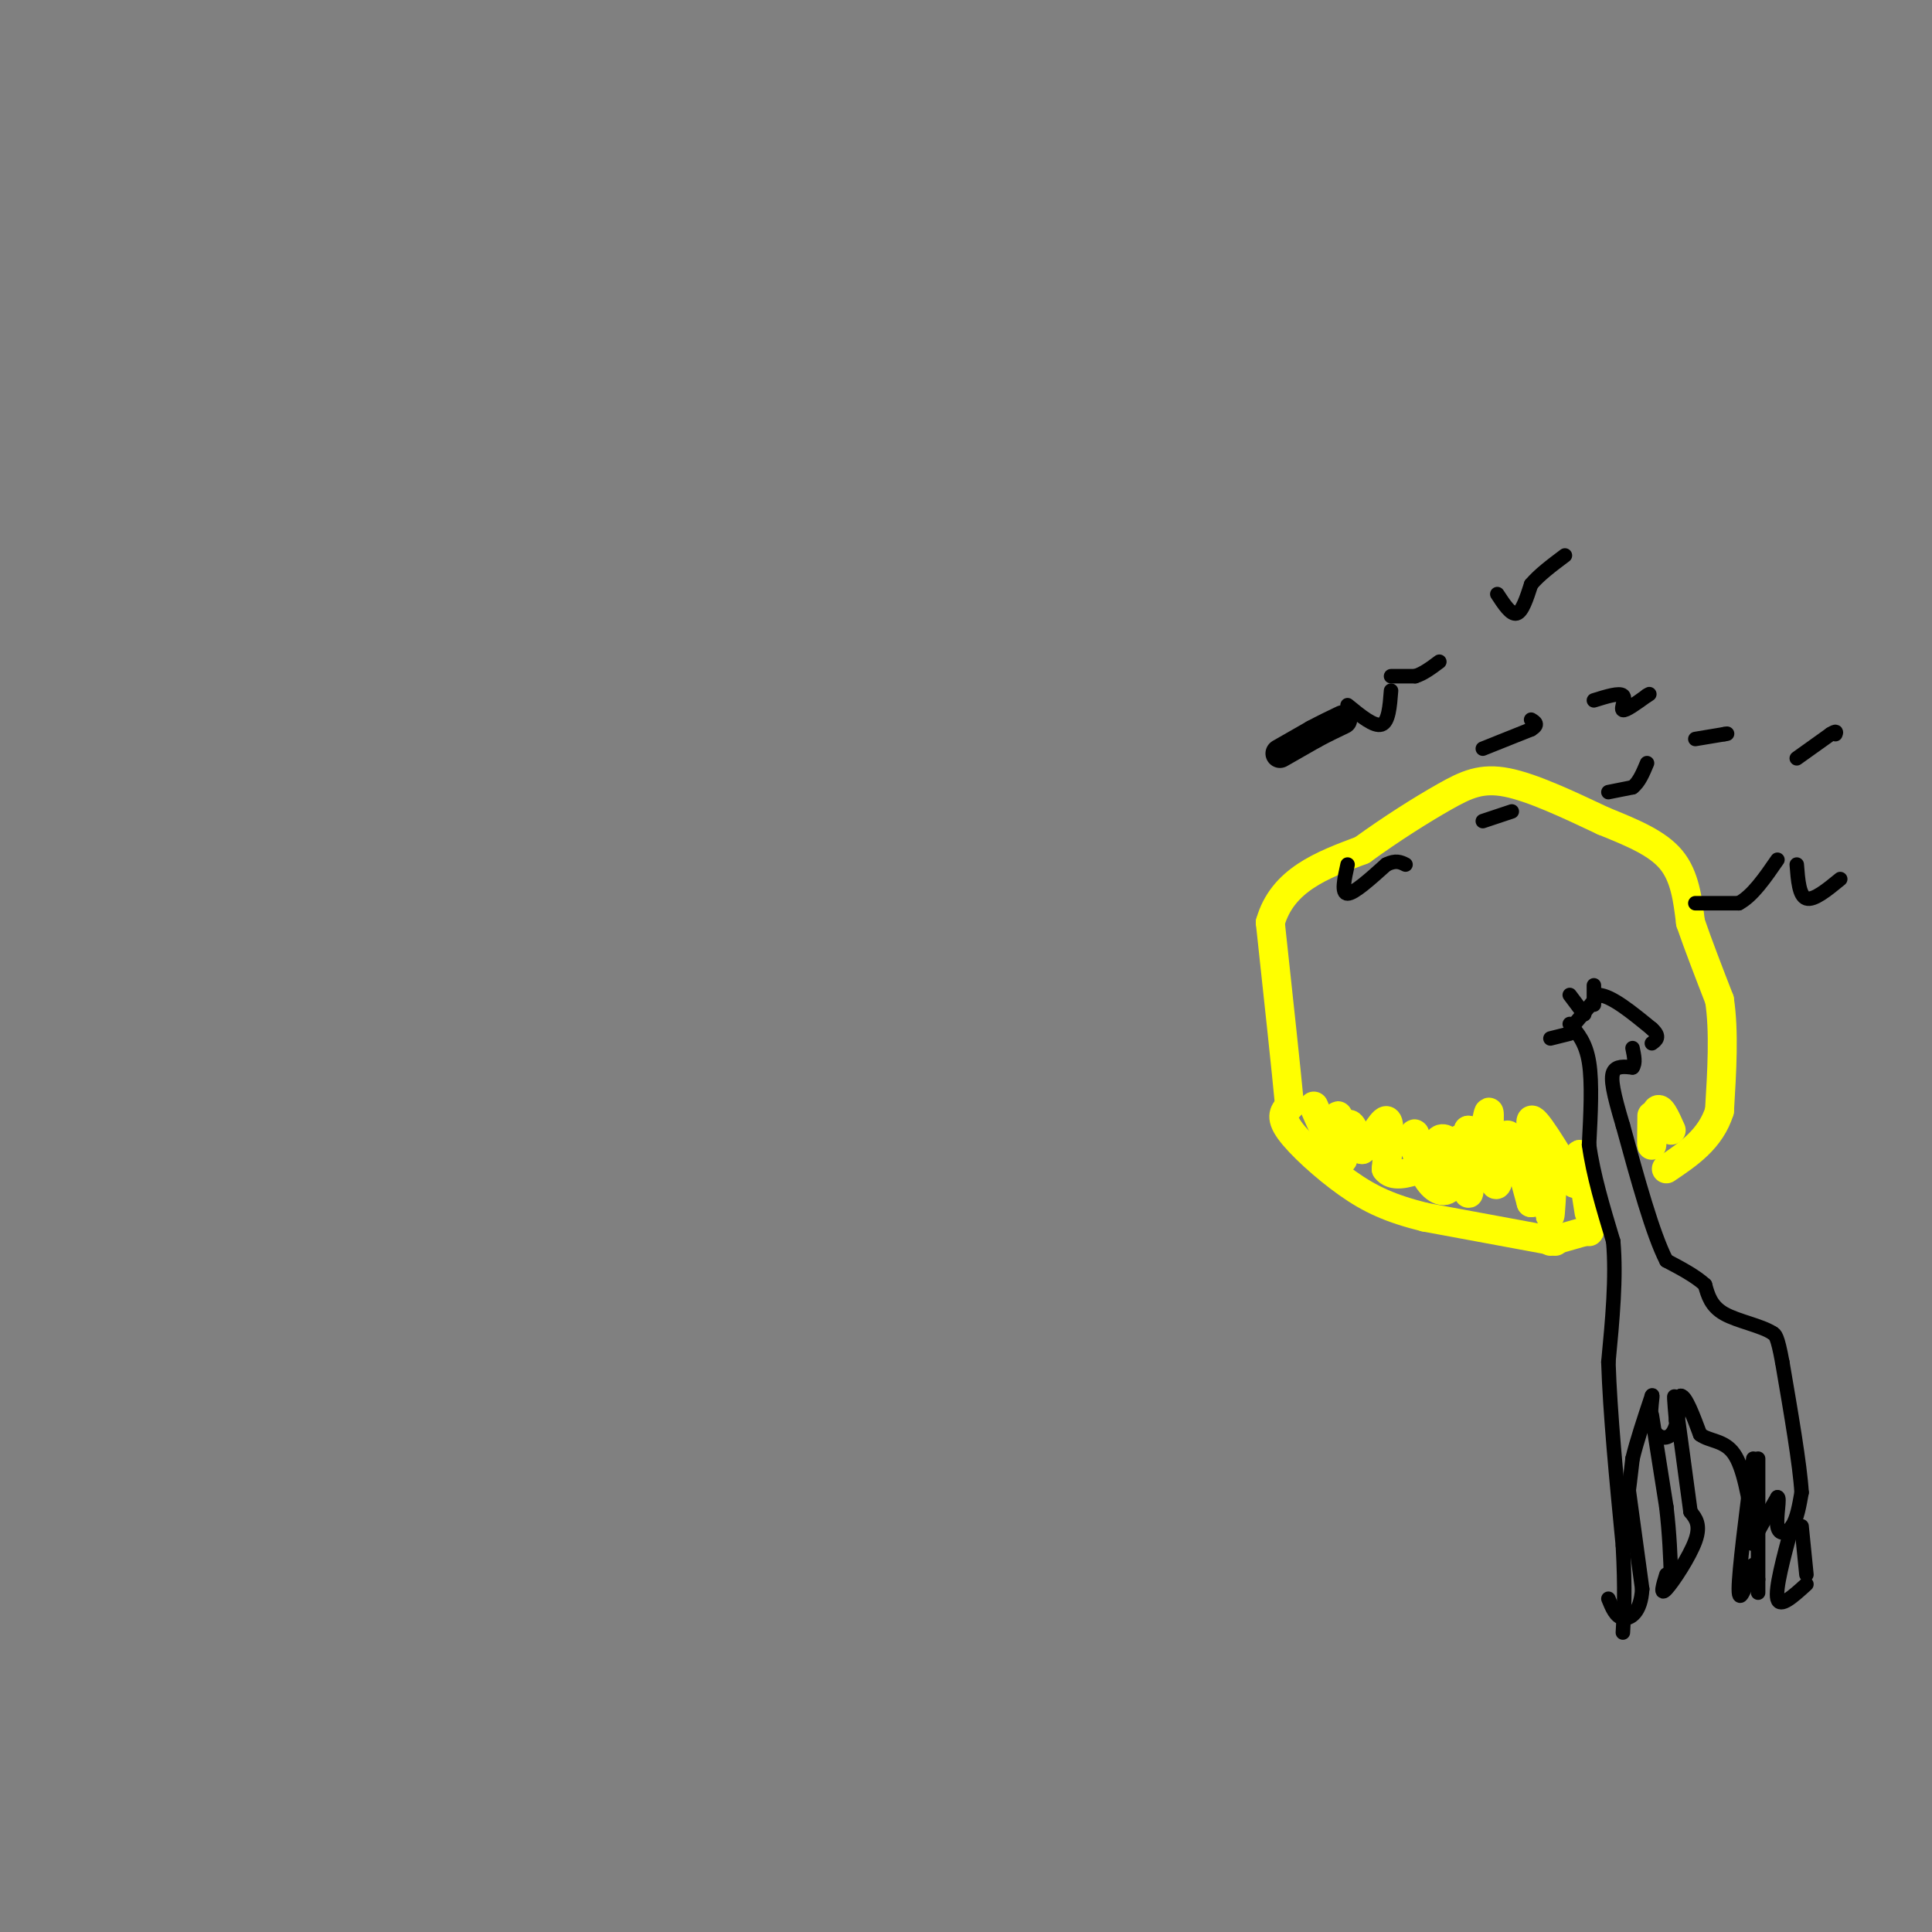 <svg viewBox='0 0 400 400' version='1.1' xmlns='http://www.w3.org/2000/svg' xmlns:xlink='http://www.w3.org/1999/xlink'><rect x="0" y="0" width="400" height="400" fill="#808080" stroke="none"/><g fill='none' stroke='#ffff00' stroke-width='6' stroke-linecap='round' stroke-linejoin='round'><path d='M322,257c0.000,0.000 -27.000,-5.000 -27,-5'/><path d='M295,252c-7.083,-1.762 -11.292,-3.667 -16,-7c-4.708,-3.333 -9.917,-8.095 -12,-11c-2.083,-2.905 -1.042,-3.952 0,-5'/><path d='M267,229c-0.667,-7.167 -2.333,-22.583 -4,-38'/><path d='M263,191c2.500,-8.833 10.750,-11.917 19,-15'/><path d='M282,176c6.250,-4.536 12.375,-8.375 17,-11c4.625,-2.625 7.750,-4.036 13,-3c5.250,1.036 12.625,4.518 20,8'/><path d='M332,170c6.044,2.444 11.156,4.556 14,8c2.844,3.444 3.422,8.222 4,13'/><path d='M350,191c1.667,4.833 3.833,10.417 6,16'/><path d='M356,207c1.000,6.500 0.500,14.750 0,23'/><path d='M356,230c-1.833,5.833 -6.417,8.917 -11,12'/><path d='M321,257c0.000,0.000 7.000,-2.000 7,-2'/><path d='M328,255c1.333,-0.333 1.167,-0.167 1,0'/><path d='M272,229c1.600,3.711 3.200,7.422 4,7c0.800,-0.422 0.800,-4.978 1,-5c0.200,-0.022 0.600,4.489 1,9'/><path d='M278,240c0.244,-0.378 0.356,-5.822 1,-7c0.644,-1.178 1.822,1.911 3,5'/><path d='M282,238c1.578,-1.000 4.022,-6.000 5,-6c0.978,0.000 0.489,5.000 0,10'/><path d='M287,242c1.196,1.735 4.187,1.073 7,0c2.813,-1.073 5.450,-2.558 6,-4c0.550,-1.442 -0.986,-2.841 -2,-2c-1.014,0.841 -1.507,3.920 -2,7'/><path d='M296,243c-0.833,0.333 -1.917,-2.333 -3,-5'/><path d='M293,238c-0.512,-1.858 -0.292,-4.003 0,-3c0.292,1.003 0.656,5.155 2,8c1.344,2.845 3.670,4.384 5,3c1.330,-1.384 1.665,-5.692 2,-10'/><path d='M302,236c0.756,1.467 1.644,10.133 2,11c0.356,0.867 0.178,-6.067 0,-13'/><path d='M304,234c0.048,1.107 0.167,10.375 1,10c0.833,-0.375 2.381,-10.393 3,-13c0.619,-2.607 0.310,2.196 0,7'/><path d='M308,238c0.393,3.429 1.375,8.500 2,7c0.625,-1.500 0.893,-9.571 2,-10c1.107,-0.429 3.054,6.786 5,14'/><path d='M317,249c1.679,0.000 3.375,-7.000 4,-7c0.625,0.000 0.179,7.000 0,9c-0.179,2.000 -0.089,-1.000 0,-4'/><path d='M321,247c-1.289,-4.533 -4.511,-13.867 -4,-15c0.511,-1.133 4.756,5.933 9,13'/><path d='M326,245c1.533,0.156 0.867,-5.956 1,-6c0.133,-0.044 1.067,5.978 2,12'/><path d='M342,231c-0.044,3.400 -0.089,6.800 0,6c0.089,-0.800 0.311,-5.800 1,-7c0.689,-1.200 1.844,1.400 3,4'/></g>
<g fill='none' stroke='#000000' stroke-width='6' stroke-linecap='round' stroke-linejoin='round'><path d='M265,156c0.000,0.000 7.000,-4.000 7,-4'/><path d='M272,152c2.167,-1.167 4.083,-2.083 6,-3'/></g>
<g fill='none' stroke='#000000' stroke-width='3' stroke-linecap='round' stroke-linejoin='round'><path d='M288,140c0.000,0.000 5.000,0.000 5,0'/><path d='M293,140c1.667,-0.500 3.333,-1.750 5,-3'/><path d='M279,146c2.750,2.250 5.500,4.500 7,4c1.500,-0.500 1.750,-3.750 2,-7'/><path d='M310,123c1.417,2.167 2.833,4.333 4,4c1.167,-0.333 2.083,-3.167 3,-6'/><path d='M317,121c1.667,-2.000 4.333,-4.000 7,-6'/><path d='M307,155c0.000,0.000 10.000,-4.000 10,-4'/><path d='M317,151c1.667,-1.000 0.833,-1.500 0,-2'/><path d='M307,170c0.000,0.000 6.000,-2.000 6,-2'/><path d='M279,179c-0.667,3.000 -1.333,6.000 0,6c1.333,0.000 4.667,-3.000 8,-6'/><path d='M287,179c2.000,-1.000 3.000,-0.500 4,0'/><path d='M333,164c0.000,0.000 5.000,-1.000 5,-1'/><path d='M338,163c1.333,-1.000 2.167,-3.000 3,-5'/><path d='M330,145c2.644,-0.822 5.289,-1.644 6,-1c0.711,0.644 -0.511,2.756 0,3c0.511,0.244 2.756,-1.378 5,-3'/><path d='M341,144c0.833,-0.500 0.417,-0.250 0,0'/><path d='M321,215c0.000,0.000 4.000,-1.000 4,-1'/><path d='M325,206c0.000,0.000 3.000,4.000 3,4'/><path d='M330,204c0.000,0.000 0.000,4.000 0,4'/><path d='M326,212c0.000,0.000 5.000,-6.000 5,-6'/><path d='M331,206c2.667,0.167 6.833,3.583 11,7'/><path d='M342,213c1.833,1.667 0.917,2.333 0,3'/><path d='M325,212c1.667,1.917 3.333,3.833 4,8c0.667,4.167 0.333,10.583 0,17'/><path d='M329,237c0.833,6.167 2.917,13.083 5,20'/><path d='M334,257c0.667,7.500 -0.167,16.250 -1,25'/><path d='M333,282c0.333,10.500 1.667,24.250 3,38'/><path d='M336,320c0.500,9.333 0.250,13.667 0,18'/><path d='M342,293c0.000,0.000 3.000,19.000 3,19'/><path d='M345,312c0.667,5.667 0.833,10.333 1,15'/><path d='M364,302c0.000,0.000 0.000,25.000 0,25'/><path d='M364,327c0.000,4.333 0.000,2.667 0,1'/><path d='M373,316c0.000,0.000 1.000,10.000 1,10'/><path d='M337,307c-0.083,1.917 -0.167,3.833 0,3c0.167,-0.833 0.583,-4.417 1,-8'/><path d='M338,302c0.833,-3.500 2.417,-8.250 4,-13'/><path d='M342,289c0.405,-0.869 -0.583,3.458 0,6c0.583,2.542 2.738,3.298 4,2c1.262,-1.298 1.631,-4.649 2,-8'/><path d='M348,289c1.000,0.000 2.500,4.000 4,8'/><path d='M352,297c2.000,1.467 5.000,1.133 7,4c2.000,2.867 3.000,8.933 4,15'/><path d='M363,316c0.400,3.400 -0.600,4.400 0,3c0.600,-1.400 2.800,-5.200 5,-9'/><path d='M368,310c0.619,-0.119 -0.333,4.083 0,6c0.333,1.917 1.952,1.548 3,0c1.048,-1.548 1.524,-4.274 2,-7'/><path d='M373,309c-0.333,-5.667 -2.167,-16.333 -4,-27'/><path d='M369,282c-1.000,-5.500 -1.500,-5.750 -2,-6'/><path d='M367,276c-2.356,-1.556 -7.244,-2.444 -10,-4c-2.756,-1.556 -3.378,-3.778 -4,-6'/><path d='M353,266c-2.000,-1.833 -5.000,-3.417 -8,-5'/><path d='M345,261c-2.833,-5.500 -5.917,-16.750 -9,-28'/><path d='M336,233c-2.022,-6.756 -2.578,-9.644 -2,-11c0.578,-1.356 2.289,-1.178 4,-1'/><path d='M338,221c0.667,-0.833 0.333,-2.417 0,-4'/><path d='M337,307c0.000,0.000 3.000,22.000 3,22'/><path d='M340,329c-0.289,4.933 -2.511,6.267 -4,6c-1.489,-0.267 -2.244,-2.133 -3,-4'/><path d='M345,326c-0.689,2.244 -1.378,4.489 0,3c1.378,-1.489 4.822,-6.711 6,-10c1.178,-3.289 0.089,-4.644 -1,-6'/><path d='M350,313c-0.822,-5.956 -2.378,-17.844 -3,-22c-0.622,-4.156 -0.311,-0.578 0,3'/><path d='M347,294c0.000,0.500 0.000,0.250 0,0'/><path d='M363,302c-1.500,11.667 -3.000,23.333 -3,27c0.000,3.667 1.500,-0.667 3,-5'/><path d='M371,316c-1.750,6.500 -3.500,13.000 -3,15c0.500,2.000 3.250,-0.500 6,-3'/><path d='M351,187c0.000,0.000 9.000,0.000 9,0'/><path d='M360,187c2.833,-1.500 5.417,-5.250 8,-9'/><path d='M372,179c0.250,3.250 0.500,6.500 2,7c1.500,0.500 4.250,-1.750 7,-4'/><path d='M351,153c0.000,0.000 6.000,-1.000 6,-1'/><path d='M357,152c1.000,-0.167 0.500,-0.083 0,0'/><path d='M372,157c0.000,0.000 7.000,-5.000 7,-5'/><path d='M379,152c1.333,-0.833 1.167,-0.417 1,0'/></g>
</svg>